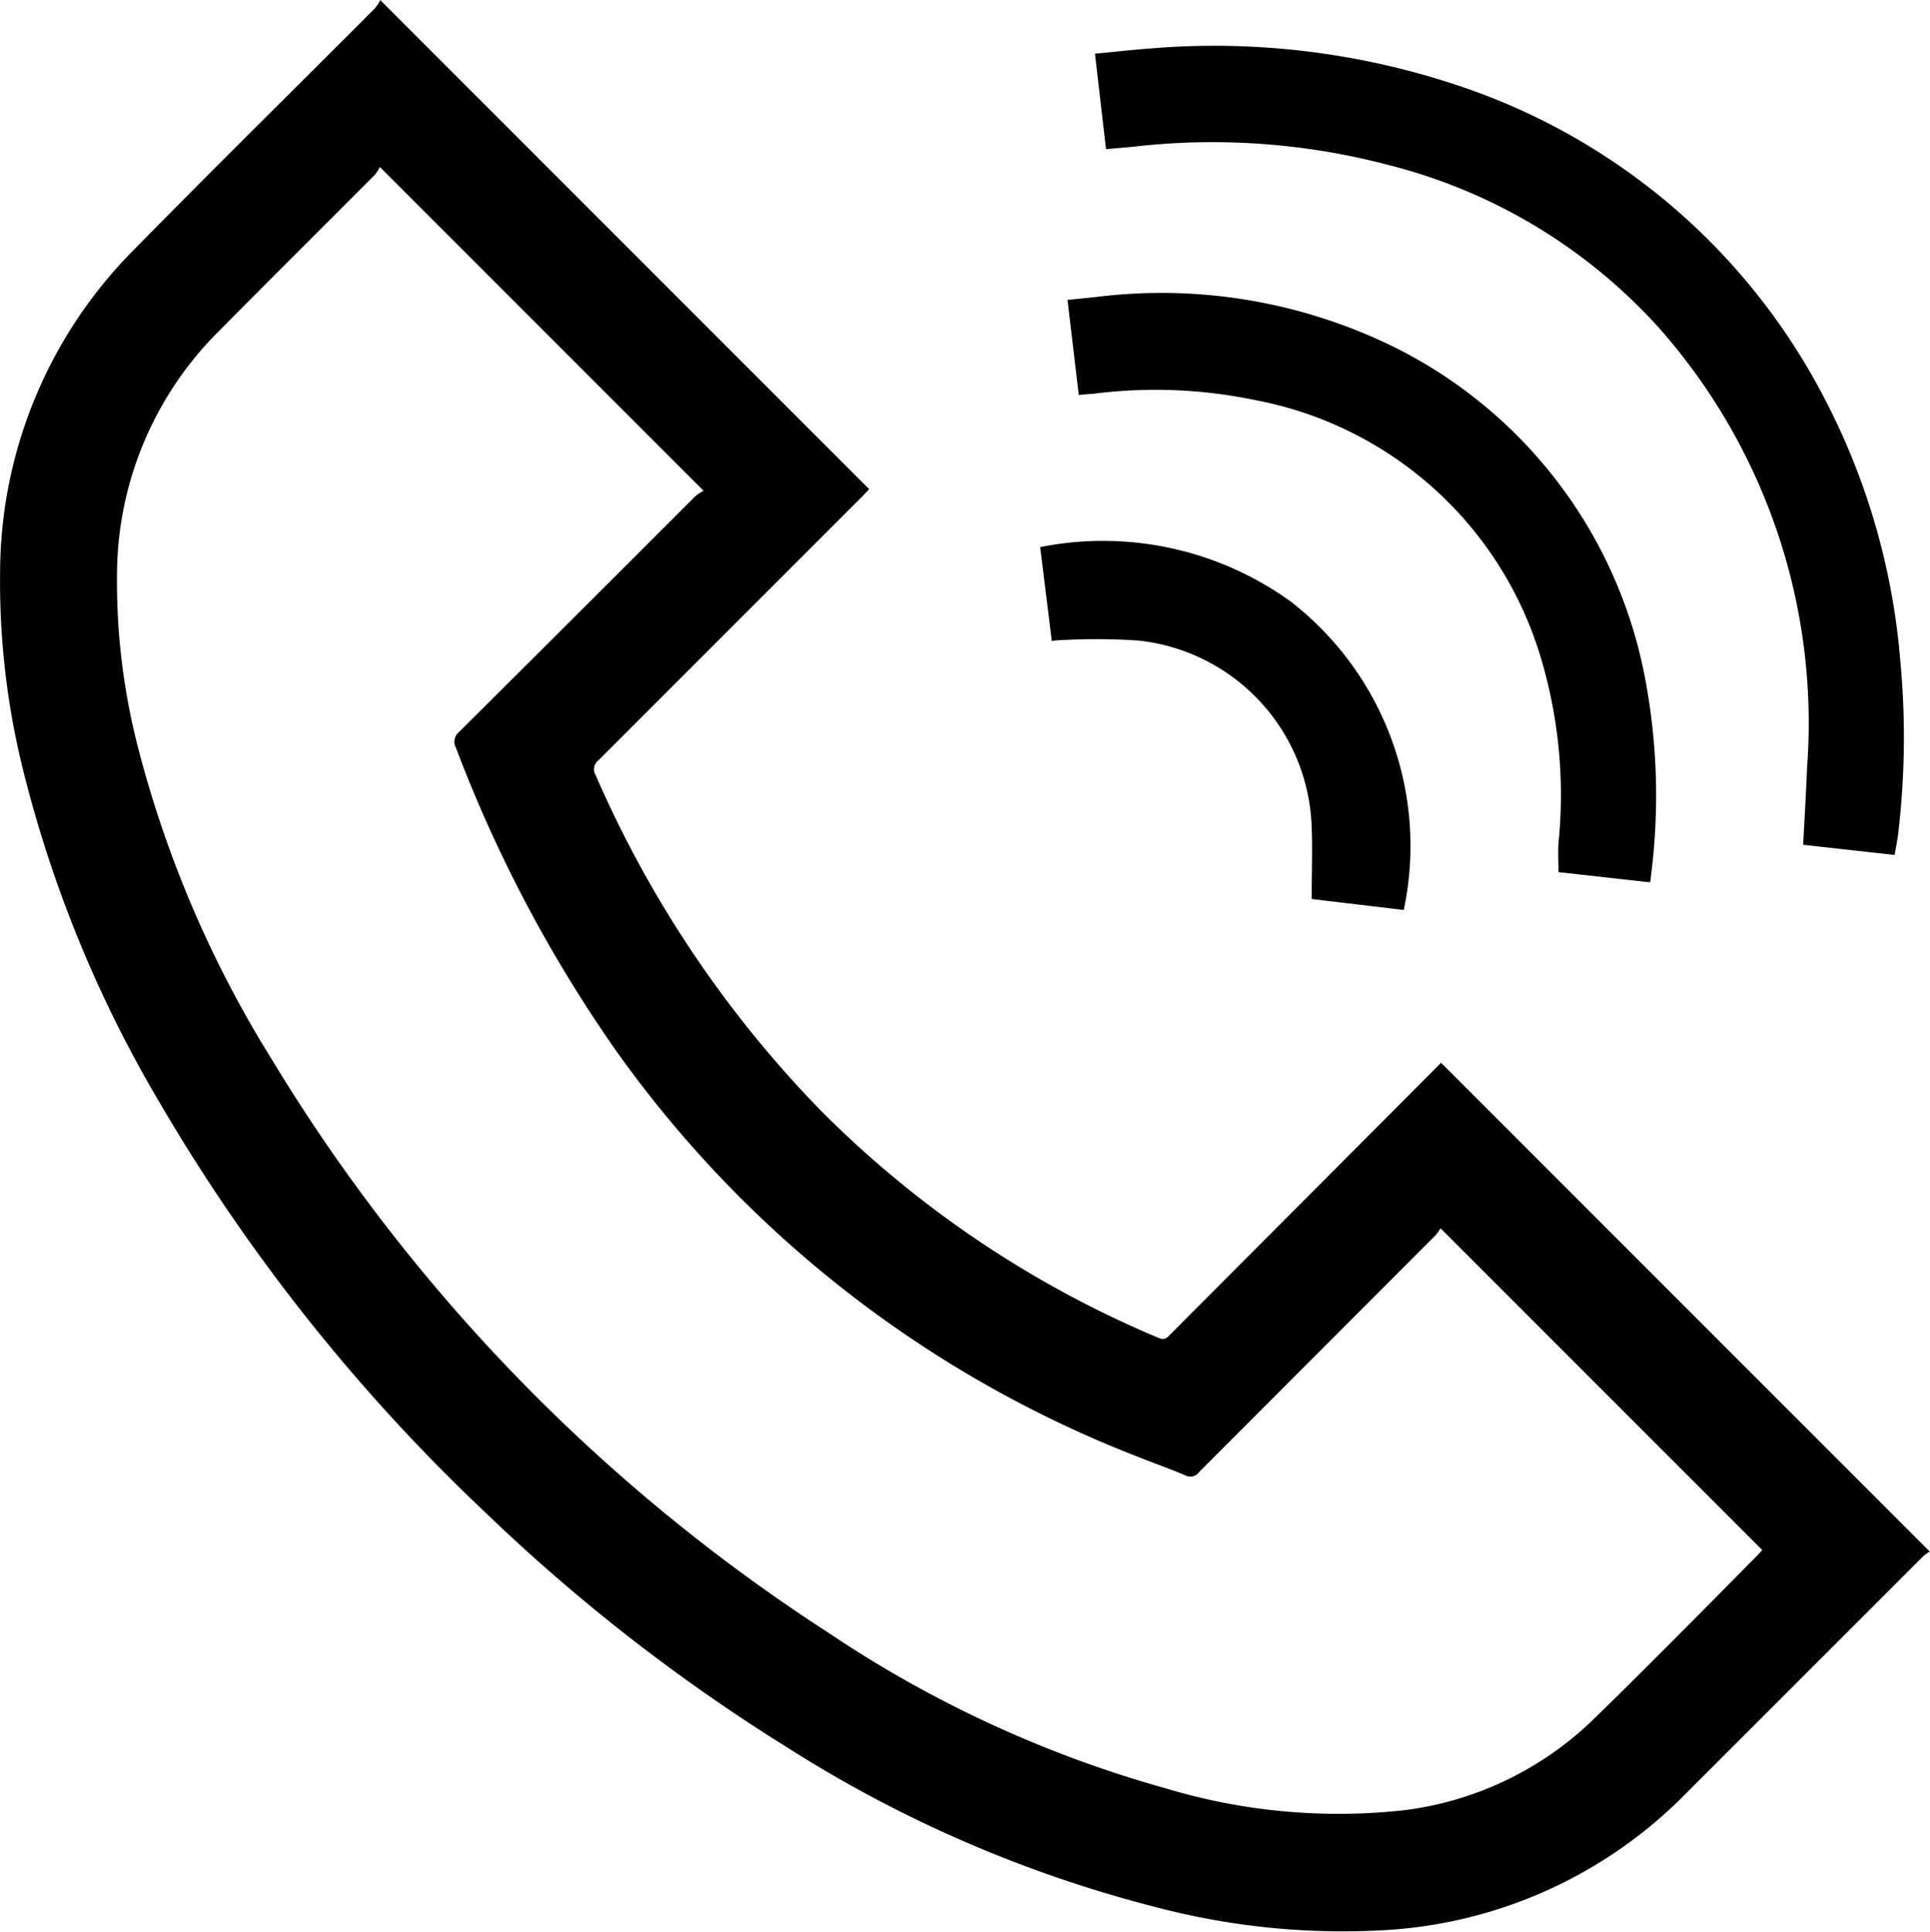 <svg xmlns="http://www.w3.org/2000/svg" width="18.987" height="19"><path d="m3.741.001 4.81 4.81-.063.067-2.6 2.6a.111.111 0 0 0-.027.148 11.019 11.019 0 0 0 2.222 3.305 10.3 10.3 0 0 0 3.318 2.229c.06.025.083-.006.115-.038l2.047-2.053.614-.616 4.807 4.807a.546.546 0 0 0-.065.048l-2.334 2.333a4.513 4.513 0 0 1-2.9 1.339 7.21 7.21 0 0 1-2.293-.217 12.521 12.521 0 0 1-3.665-1.587 17.965 17.965 0 0 1-2.952-2.3 18.1 18.1 0 0 1-3.212-4.044A12.17 12.17 0 0 1 .248 7.656a7.676 7.676 0 0 1-.247-2.024A4.513 4.513 0 0 1 1.32 2.454c.785-.8 1.579-1.581 2.368-2.372A.46.46 0 0 0 3.742 0Zm10.432 12.077a.471.471 0 0 1-.05.071l-2.326 2.329a.107.107 0 0 1-.14.031c-.151-.064-.306-.118-.458-.179a11.311 11.311 0 0 1-5.136-3.993 13.525 13.525 0 0 1-1.577-2.981.123.123 0 0 1 .03-.156Q5.68 6.042 6.84 4.881a.46.46 0 0 1 .082-.054L3.737 1.642a.421.421 0 0 1-.048.076c-.512.514-1.027 1.025-1.538 1.541a3.39 3.39 0 0 0-1 2.409 6.51 6.51 0 0 0 .211 1.7 10.967 10.967 0 0 0 1.301 3.034 17.531 17.531 0 0 0 5.49 5.659 11.47 11.47 0 0 0 3.317 1.529 5.892 5.892 0 0 0 2.34.215 3.252 3.252 0 0 0 1.872-.9c.54-.526 1.07-1.064 1.6-1.6.022-.022.041-.045.055-.059l-3.166-3.166Z" data-name="Path 3750"/><path d="m10.88 1.46-.108-.932c.182-.017.354-.037.529-.05a7.554 7.554 0 0 1 3.031.359 6.293 6.293 0 0 1 3.639 3.124 6.752 6.752 0 0 1 .723 2.53 8.046 8.046 0 0 1-.019 1.7c-.008.071-.023.141-.036.218l-.9-.1c.014-.261.029-.513.039-.765a5.864 5.864 0 0 0-1.449-4.31 5.344 5.344 0 0 0-2.672-1.612 6.793 6.793 0 0 0-2.507-.179c-.086.009-.171.015-.269.024Z" data-name="Path 3751"/><path d="m10.612 3.88-.11-.93.29-.03a5.183 5.183 0 0 1 2.936.5 4.584 4.584 0 0 1 2.456 3.251 6.18 6.18 0 0 1 .056 1.958c0 .014 0 .027-.008.049l-.9-.1c0-.1-.005-.192 0-.285a4.7 4.7 0 0 0-.179-1.842 3.634 3.634 0 0 0-2.8-2.515 4.815 4.815 0 0 0-1.613-.061c-.04 0-.08.006-.129.01Z" data-name="Path 3752"/><path d="M12.904 8.837c0-.246.009-.476 0-.7A1.907 1.907 0 0 0 11.197 6.3a6.207 6.207 0 0 0-.714-.006c-.043 0-.085.005-.136.009l-.114-.922a3.155 3.155 0 0 1 2.468.538A3.041 3.041 0 0 1 13.81 8.95l-.9-.107Z" data-name="Path 3753"/></svg>